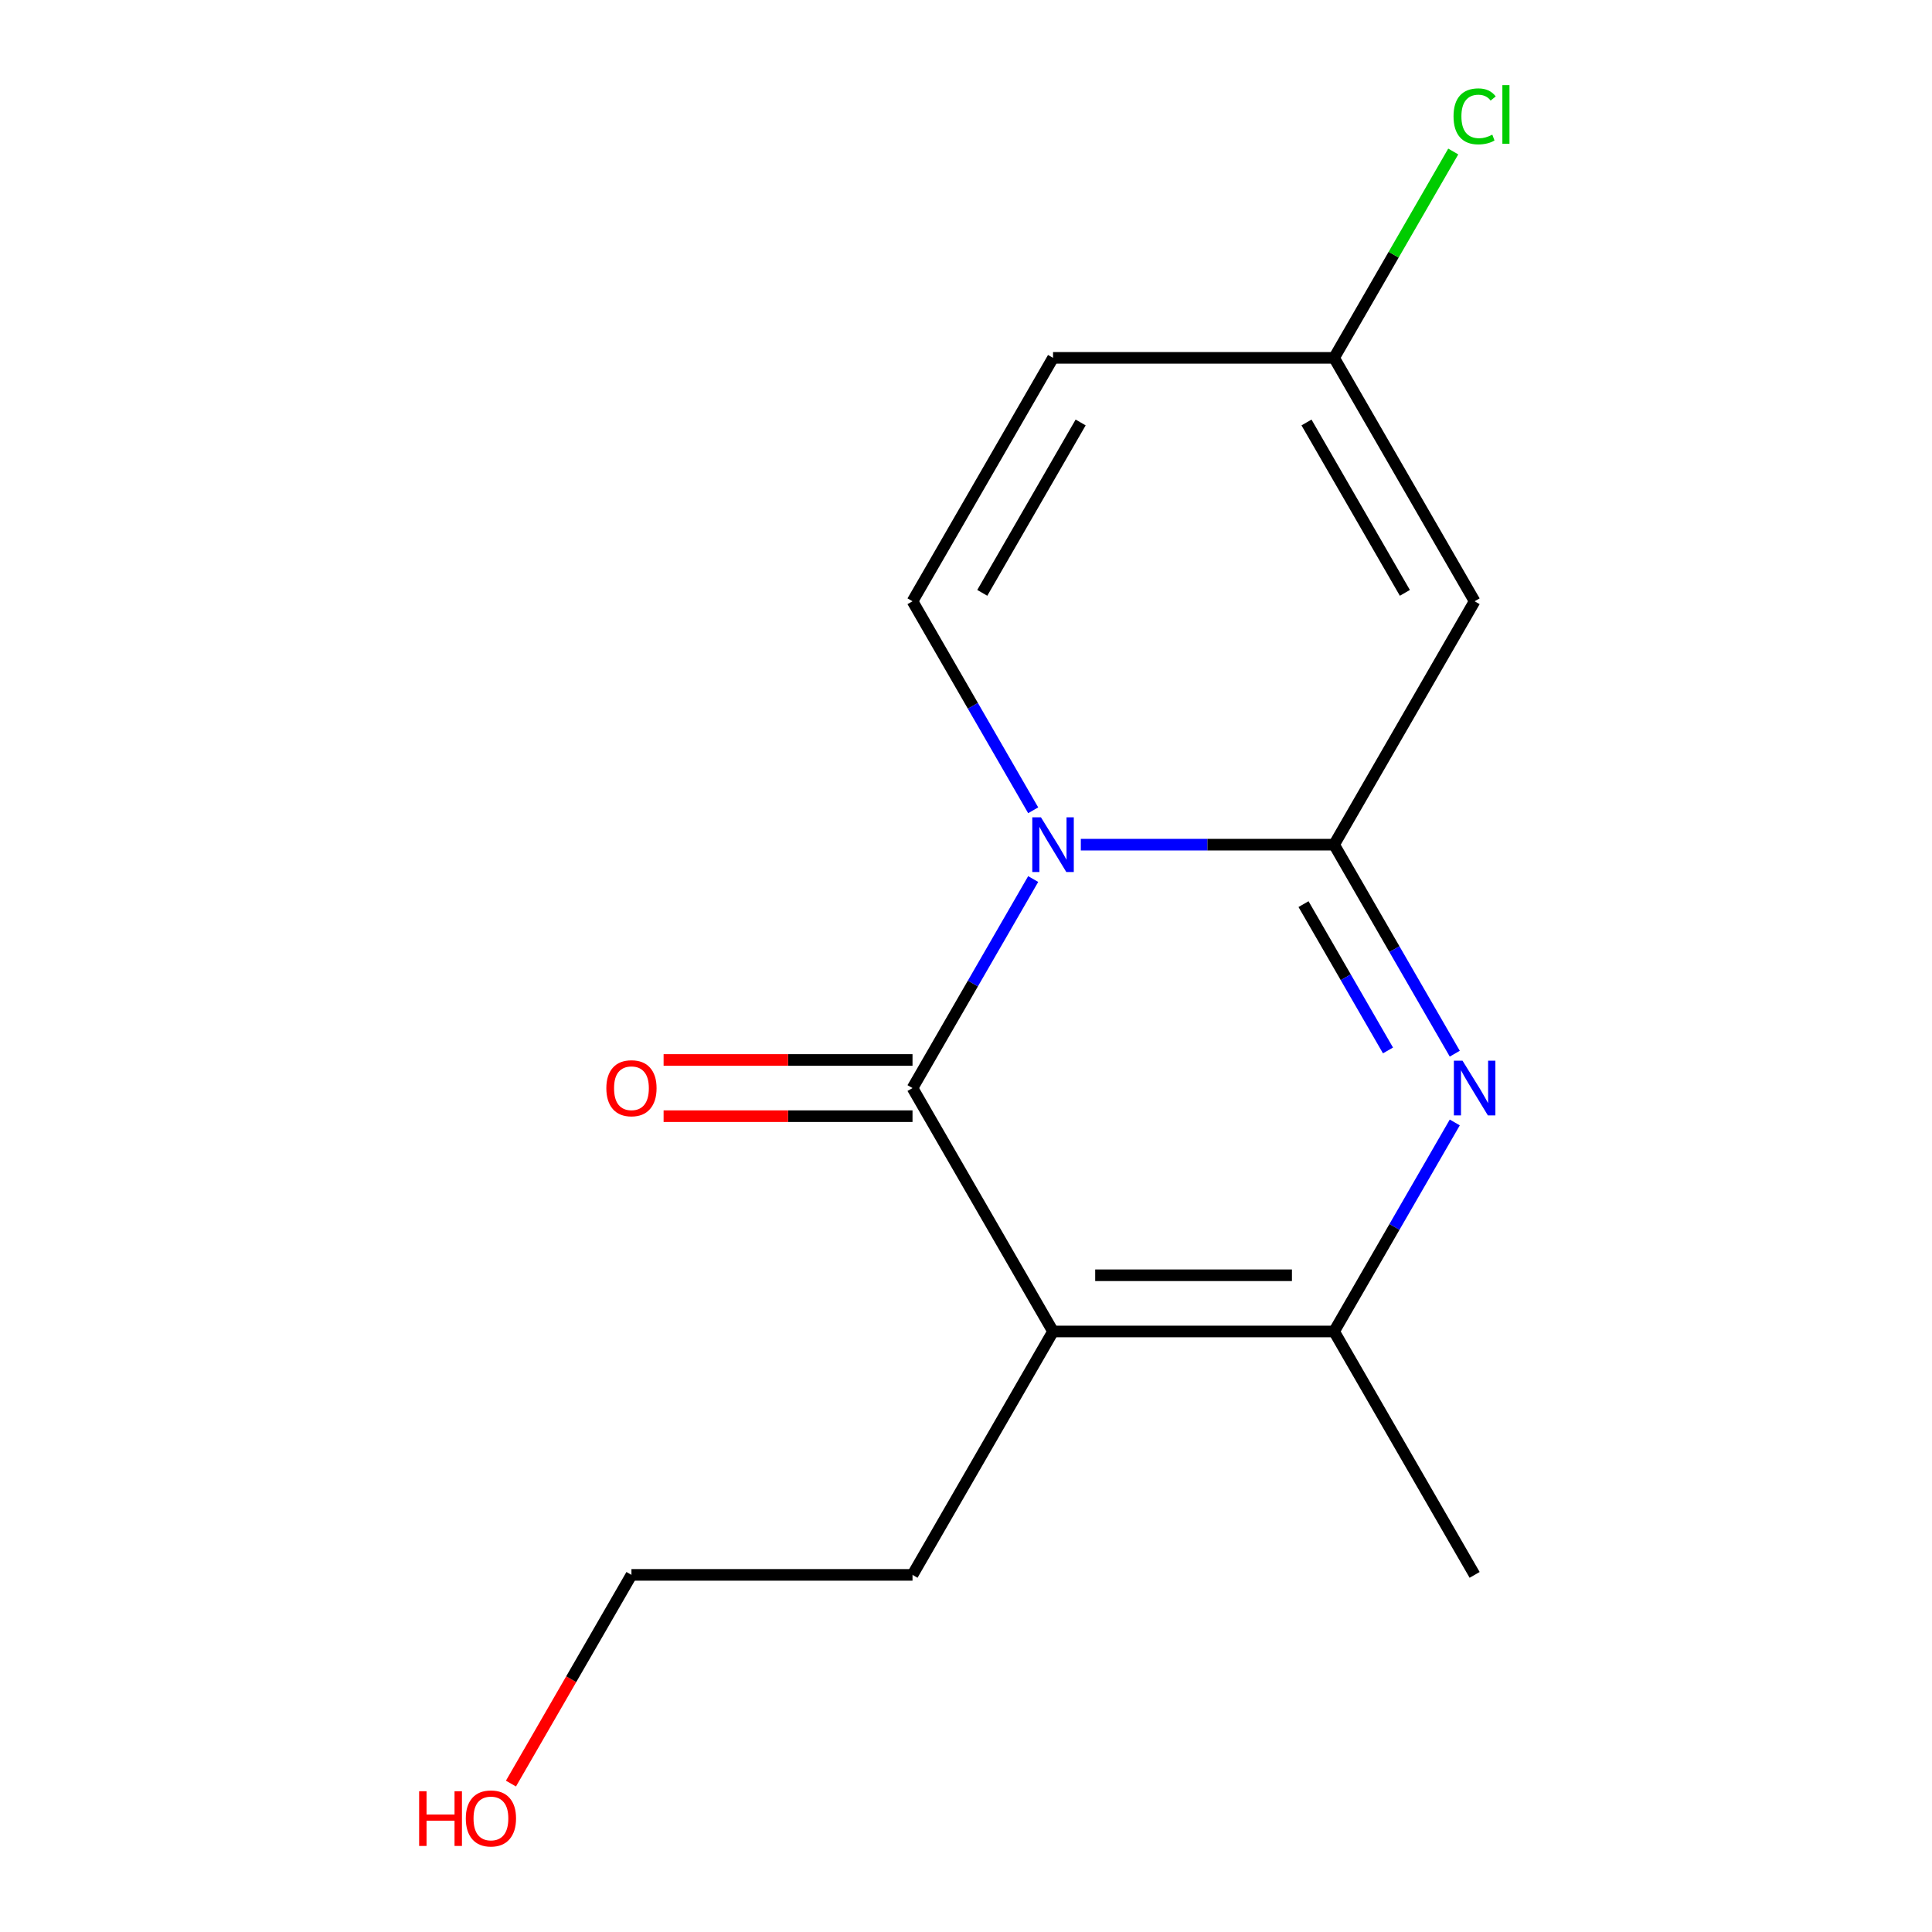 <?xml version='1.0' encoding='iso-8859-1'?>
<svg version='1.1' baseProfile='full'
              xmlns='http://www.w3.org/2000/svg'
                      xmlns:rdkit='http://www.rdkit.org/xml'
                      xmlns:xlink='http://www.w3.org/1999/xlink'
                  xml:space='preserve'
width='1000px' height='1000px' viewBox='0 0 1000 1000'>
<!-- END OF HEADER -->
<rect style='opacity:1.0;fill:#FFFFFF;stroke:none' width='1000' height='1000' x='0' y='0'> </rect>
<path class='bond-0' d='M 559.429,437.198 L 624.978,437.198' style='fill:none;fill-rule:evenodd;stroke:#0000FF;stroke-width:6px;stroke-linecap:butt;stroke-linejoin:miter;stroke-opacity:1' />
<path class='bond-0' d='M 624.978,437.198 L 690.527,437.198' style='fill:none;fill-rule:evenodd;stroke:#000000;stroke-width:6px;stroke-linecap:butt;stroke-linejoin:miter;stroke-opacity:1' />
<path class='bond-1' d='M 534.777,454.995 L 503.546,509.089' style='fill:none;fill-rule:evenodd;stroke:#0000FF;stroke-width:6px;stroke-linecap:butt;stroke-linejoin:miter;stroke-opacity:1' />
<path class='bond-1' d='M 503.546,509.089 L 472.315,563.183' style='fill:none;fill-rule:evenodd;stroke:#000000;stroke-width:6px;stroke-linecap:butt;stroke-linejoin:miter;stroke-opacity:1' />
<path class='bond-6' d='M 534.777,419.401 L 503.546,365.307' style='fill:none;fill-rule:evenodd;stroke:#0000FF;stroke-width:6px;stroke-linecap:butt;stroke-linejoin:miter;stroke-opacity:1' />
<path class='bond-6' d='M 503.546,365.307 L 472.315,311.213' style='fill:none;fill-rule:evenodd;stroke:#000000;stroke-width:6px;stroke-linecap:butt;stroke-linejoin:miter;stroke-opacity:1' />
<path class='bond-3' d='M 690.527,437.198 L 721.759,491.292' style='fill:none;fill-rule:evenodd;stroke:#000000;stroke-width:6px;stroke-linecap:butt;stroke-linejoin:miter;stroke-opacity:1' />
<path class='bond-3' d='M 721.759,491.292 L 752.99,545.386' style='fill:none;fill-rule:evenodd;stroke:#0000FF;stroke-width:6px;stroke-linecap:butt;stroke-linejoin:miter;stroke-opacity:1' />
<path class='bond-3' d='M 674.7,467.974 L 696.562,505.84' style='fill:none;fill-rule:evenodd;stroke:#000000;stroke-width:6px;stroke-linecap:butt;stroke-linejoin:miter;stroke-opacity:1' />
<path class='bond-3' d='M 696.562,505.84 L 718.423,543.706' style='fill:none;fill-rule:evenodd;stroke:#0000FF;stroke-width:6px;stroke-linecap:butt;stroke-linejoin:miter;stroke-opacity:1' />
<path class='bond-5' d='M 690.527,437.198 L 763.265,311.213' style='fill:none;fill-rule:evenodd;stroke:#000000;stroke-width:6px;stroke-linecap:butt;stroke-linejoin:miter;stroke-opacity:1' />
<path class='bond-2' d='M 472.315,563.183 L 545.052,689.169' style='fill:none;fill-rule:evenodd;stroke:#000000;stroke-width:6px;stroke-linecap:butt;stroke-linejoin:miter;stroke-opacity:1' />
<path class='bond-9' d='M 472.315,548.636 L 407.895,548.636' style='fill:none;fill-rule:evenodd;stroke:#000000;stroke-width:6px;stroke-linecap:butt;stroke-linejoin:miter;stroke-opacity:1' />
<path class='bond-9' d='M 407.895,548.636 L 343.476,548.636' style='fill:none;fill-rule:evenodd;stroke:#FF0000;stroke-width:6px;stroke-linecap:butt;stroke-linejoin:miter;stroke-opacity:1' />
<path class='bond-9' d='M 472.315,577.731 L 407.895,577.731' style='fill:none;fill-rule:evenodd;stroke:#000000;stroke-width:6px;stroke-linecap:butt;stroke-linejoin:miter;stroke-opacity:1' />
<path class='bond-9' d='M 407.895,577.731 L 343.476,577.731' style='fill:none;fill-rule:evenodd;stroke:#FF0000;stroke-width:6px;stroke-linecap:butt;stroke-linejoin:miter;stroke-opacity:1' />
<path class='bond-10' d='M 545.052,689.169 L 472.315,815.154' style='fill:none;fill-rule:evenodd;stroke:#000000;stroke-width:6px;stroke-linecap:butt;stroke-linejoin:miter;stroke-opacity:1' />
<path class='bond-16' d='M 545.052,689.169 L 690.527,689.169' style='fill:none;fill-rule:evenodd;stroke:#000000;stroke-width:6px;stroke-linecap:butt;stroke-linejoin:miter;stroke-opacity:1' />
<path class='bond-16' d='M 566.873,660.074 L 668.706,660.074' style='fill:none;fill-rule:evenodd;stroke:#000000;stroke-width:6px;stroke-linecap:butt;stroke-linejoin:miter;stroke-opacity:1' />
<path class='bond-4' d='M 752.99,580.98 L 721.759,635.074' style='fill:none;fill-rule:evenodd;stroke:#0000FF;stroke-width:6px;stroke-linecap:butt;stroke-linejoin:miter;stroke-opacity:1' />
<path class='bond-4' d='M 721.759,635.074 L 690.527,689.169' style='fill:none;fill-rule:evenodd;stroke:#000000;stroke-width:6px;stroke-linecap:butt;stroke-linejoin:miter;stroke-opacity:1' />
<path class='bond-12' d='M 690.527,689.169 L 763.265,815.154' style='fill:none;fill-rule:evenodd;stroke:#000000;stroke-width:6px;stroke-linecap:butt;stroke-linejoin:miter;stroke-opacity:1' />
<path class='bond-8' d='M 763.265,311.213 L 690.527,185.228' style='fill:none;fill-rule:evenodd;stroke:#000000;stroke-width:6px;stroke-linecap:butt;stroke-linejoin:miter;stroke-opacity:1' />
<path class='bond-8' d='M 727.157,306.863 L 676.241,218.673' style='fill:none;fill-rule:evenodd;stroke:#000000;stroke-width:6px;stroke-linecap:butt;stroke-linejoin:miter;stroke-opacity:1' />
<path class='bond-7' d='M 472.315,311.213 L 545.052,185.228' style='fill:none;fill-rule:evenodd;stroke:#000000;stroke-width:6px;stroke-linecap:butt;stroke-linejoin:miter;stroke-opacity:1' />
<path class='bond-7' d='M 508.422,306.863 L 559.339,218.673' style='fill:none;fill-rule:evenodd;stroke:#000000;stroke-width:6px;stroke-linecap:butt;stroke-linejoin:miter;stroke-opacity:1' />
<path class='bond-15' d='M 545.052,185.228 L 690.527,185.228' style='fill:none;fill-rule:evenodd;stroke:#000000;stroke-width:6px;stroke-linecap:butt;stroke-linejoin:miter;stroke-opacity:1' />
<path class='bond-11' d='M 690.527,185.228 L 721.36,131.824' style='fill:none;fill-rule:evenodd;stroke:#000000;stroke-width:6px;stroke-linecap:butt;stroke-linejoin:miter;stroke-opacity:1' />
<path class='bond-11' d='M 721.36,131.824 L 752.193,78.419' style='fill:none;fill-rule:evenodd;stroke:#00CC00;stroke-width:6px;stroke-linecap:butt;stroke-linejoin:miter;stroke-opacity:1' />
<path class='bond-14' d='M 472.315,815.154 L 326.839,815.154' style='fill:none;fill-rule:evenodd;stroke:#000000;stroke-width:6px;stroke-linecap:butt;stroke-linejoin:miter;stroke-opacity:1' />
<path class='bond-13' d='M 264.469,923.182 L 295.654,869.168' style='fill:none;fill-rule:evenodd;stroke:#FF0000;stroke-width:6px;stroke-linecap:butt;stroke-linejoin:miter;stroke-opacity:1' />
<path class='bond-13' d='M 295.654,869.168 L 326.839,815.154' style='fill:none;fill-rule:evenodd;stroke:#000000;stroke-width:6px;stroke-linecap:butt;stroke-linejoin:miter;stroke-opacity:1' />
<path  class='atom-0' d='M 538.792 423.038
L 548.072 438.038
Q 548.992 439.518, 550.472 442.198
Q 551.952 444.878, 552.032 445.038
L 552.032 423.038
L 555.792 423.038
L 555.792 451.358
L 551.912 451.358
L 541.952 434.958
Q 540.792 433.038, 539.552 430.838
Q 538.352 428.638, 537.992 427.958
L 537.992 451.358
L 534.312 451.358
L 534.312 423.038
L 538.792 423.038
' fill='#0000FF'/>
<path  class='atom-4' d='M 757.005 549.023
L 766.285 564.023
Q 767.205 565.503, 768.685 568.183
Q 770.165 570.863, 770.245 571.023
L 770.245 549.023
L 774.005 549.023
L 774.005 577.343
L 770.125 577.343
L 760.165 560.943
Q 759.005 559.023, 757.765 556.823
Q 756.565 554.623, 756.205 553.943
L 756.205 577.343
L 752.525 577.343
L 752.525 549.023
L 757.005 549.023
' fill='#0000FF'/>
<path  class='atom-10' d='M 313.839 563.263
Q 313.839 556.463, 317.199 552.663
Q 320.559 548.863, 326.839 548.863
Q 333.119 548.863, 336.479 552.663
Q 339.839 556.463, 339.839 563.263
Q 339.839 570.143, 336.439 574.063
Q 333.039 577.943, 326.839 577.943
Q 320.599 577.943, 317.199 574.063
Q 313.839 570.183, 313.839 563.263
M 326.839 574.743
Q 331.159 574.743, 333.479 571.863
Q 335.839 568.943, 335.839 563.263
Q 335.839 557.703, 333.479 554.903
Q 331.159 552.063, 326.839 552.063
Q 322.519 552.063, 320.159 554.863
Q 317.839 557.663, 317.839 563.263
Q 317.839 568.983, 320.159 571.863
Q 322.519 574.743, 326.839 574.743
' fill='#FF0000'/>
<path  class='atom-12' d='M 752.345 60.222
Q 752.345 53.182, 755.625 49.502
Q 758.945 45.782, 765.225 45.782
Q 771.065 45.782, 774.185 49.903
L 771.545 52.062
Q 769.265 49.062, 765.225 49.062
Q 760.945 49.062, 758.665 51.943
Q 756.425 54.782, 756.425 60.222
Q 756.425 65.823, 758.745 68.703
Q 761.105 71.582, 765.665 71.582
Q 768.785 71.582, 772.425 69.703
L 773.545 72.703
Q 772.065 73.662, 769.825 74.222
Q 767.585 74.782, 765.105 74.782
Q 758.945 74.782, 755.625 71.022
Q 752.345 67.263, 752.345 60.222
' fill='#00CC00'/>
<path  class='atom-12' d='M 777.625 44.062
L 781.305 44.062
L 781.305 74.422
L 777.625 74.422
L 777.625 44.062
' fill='#00CC00'/>
<path  class='atom-14' d='M 216.942 927.139
L 220.782 927.139
L 220.782 939.179
L 235.262 939.179
L 235.262 927.139
L 239.102 927.139
L 239.102 955.459
L 235.262 955.459
L 235.262 942.379
L 220.782 942.379
L 220.782 955.459
L 216.942 955.459
L 216.942 927.139
' fill='#FF0000'/>
<path  class='atom-14' d='M 241.102 941.219
Q 241.102 934.419, 244.462 930.619
Q 247.822 926.819, 254.102 926.819
Q 260.382 926.819, 263.742 930.619
Q 267.102 934.419, 267.102 941.219
Q 267.102 948.099, 263.702 952.019
Q 260.302 955.899, 254.102 955.899
Q 247.862 955.899, 244.462 952.019
Q 241.102 948.139, 241.102 941.219
M 254.102 952.699
Q 258.422 952.699, 260.742 949.819
Q 263.102 946.899, 263.102 941.219
Q 263.102 935.659, 260.742 932.859
Q 258.422 930.019, 254.102 930.019
Q 249.782 930.019, 247.422 932.819
Q 245.102 935.619, 245.102 941.219
Q 245.102 946.939, 247.422 949.819
Q 249.782 952.699, 254.102 952.699
' fill='#FF0000'/>
</svg>
